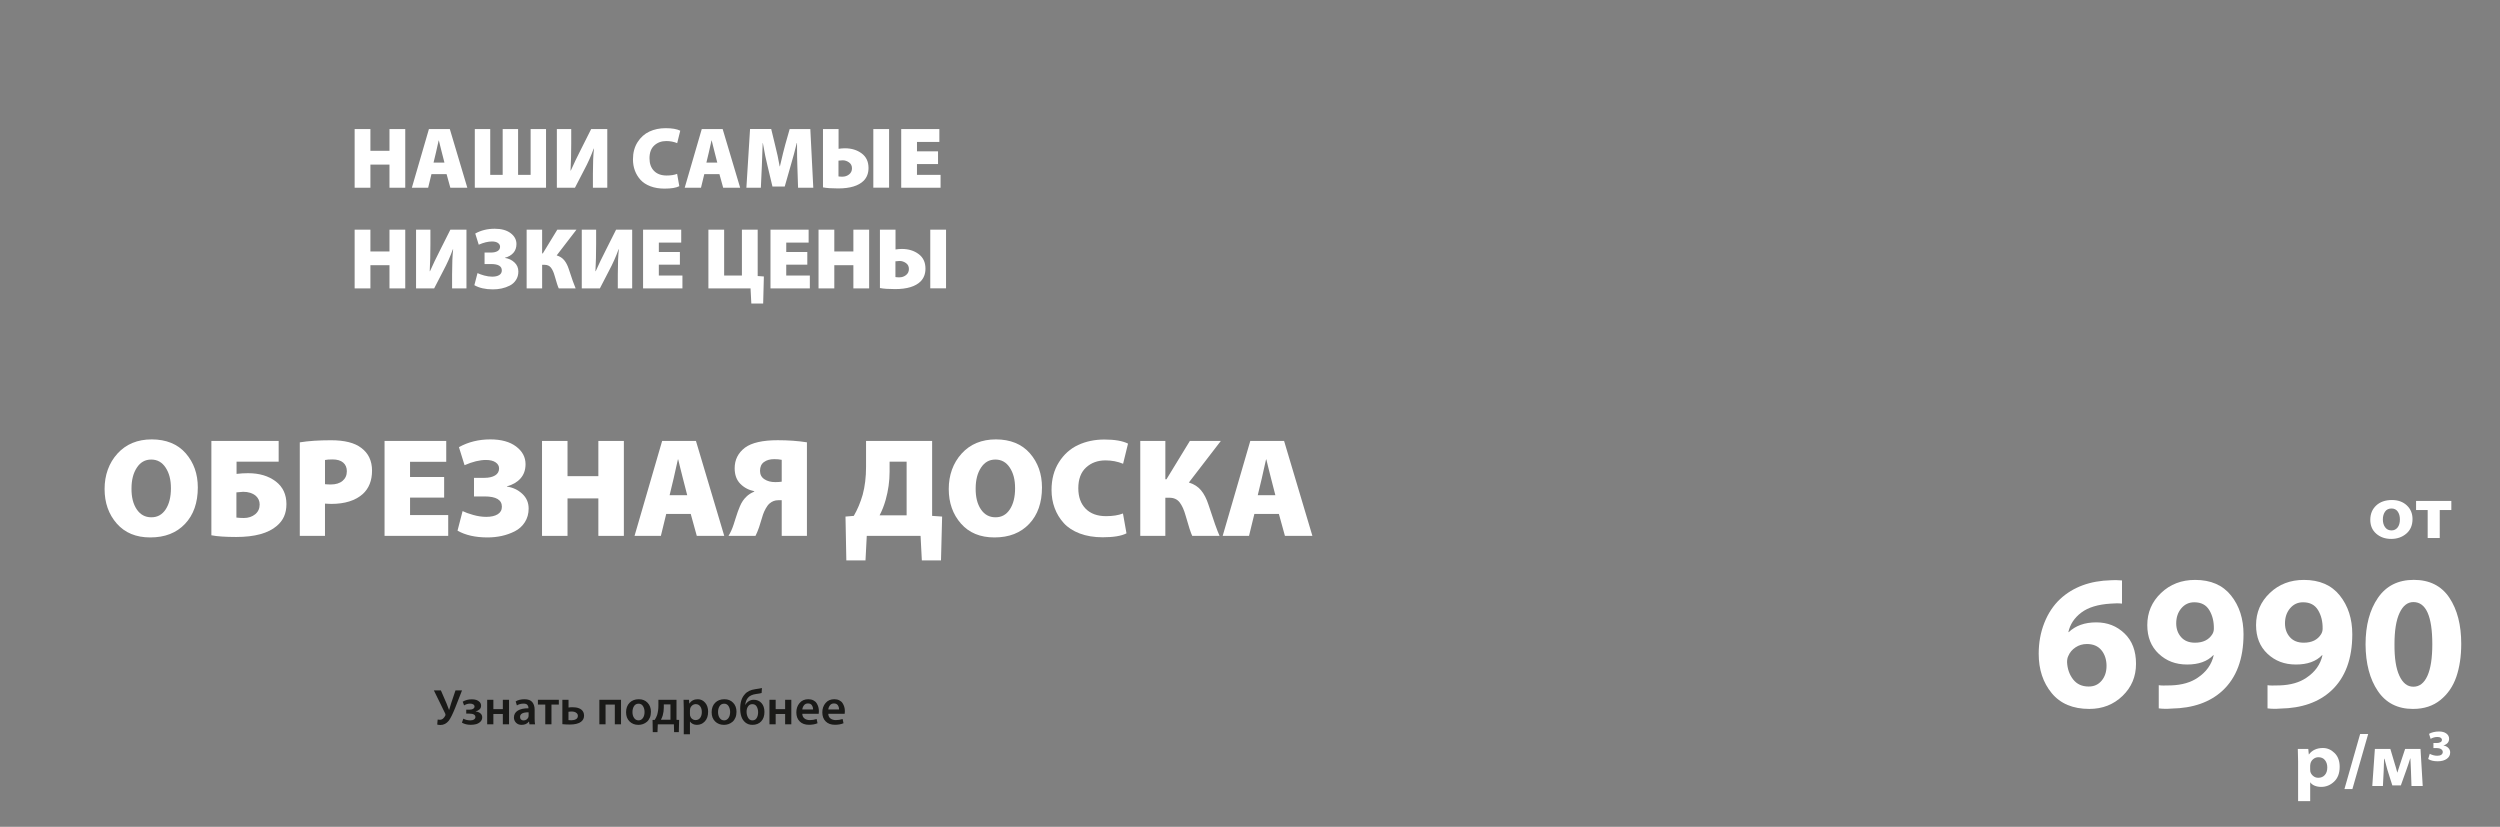 <?xml version="1.0" encoding="UTF-8"?>
<svg xmlns="http://www.w3.org/2000/svg" viewBox="0 0 1400 463">
  <rect x="0" y="0" width="1400" height="463" fill="#808080" stroke="none"/>
  <defs>
    <style>
      .cls-1 {
        fill: #1a1a18;
      }

      .cls-1, .cls-2 {
        stroke-width: 0px;
      }

      .cls-2 {
        fill: #fff;
      }
    </style>
  </defs>
  <g id="_Слой_1" data-name="Слой 1">
    <path class="cls-2" d="m520.95,128.63h8.83v32.82h-8.83v-32.82Zm-19.51,17.7v8.83c.49.1,1.22.15,2.19.15,1.43,0,2.68-.42,3.75-1.27,1.07-.85,1.61-1.98,1.61-3.41s-.55-2.54-1.66-3.32c-1.11-.78-2.29-1.17-3.56-1.17-.39,0-1.17.07-2.34.2Zm-8.68-17.7h8.73v11.07c1.3-.2,2.49-.29,3.56-.29,3.67,0,6.8.95,9.36,2.85,2.57,1.9,3.85,4.62,3.85,8.17,0,2.89-.89,5.27-2.68,7.12-2.89,2.89-7.66,4.34-14.29,4.34-3.67,0-6.52-.19-8.53-.59v-32.68Zm-34.38,0h8.83v12.19h10.68v-12.19h8.83v32.87h-8.83v-12.97h-10.68v12.97h-8.83v-32.87Zm-6.29,12.48v7.12h-11.8v6.05h13.22v7.22h-22.04v-32.87h21.36v7.22h-12.53v5.27h11.8Zm-55.4-12.48h8.83v25.65h9.95v-25.65h8.83v25.95l3.46.24-.39,15.17h-6.63l-.44-8.49h-23.6v-32.87Zm-15.95,12.48v7.12h-11.8v6.05h13.22v7.22h-22.04v-32.87h21.36v7.22h-12.53v5.27h11.8Zm-54.96-12.48h8.05v8c0,5.49-.13,10.58-.39,15.26h.15c1.59-3.61,3.53-7.64,5.8-12.09l5.61-11.17h9.02v32.87h-8.05v-7.85c0-5.88.2-10.57.59-14.05h-.15c-1.46,4.06-3.25,8.06-5.36,12l-5.12,9.9h-10.14v-32.87Zm-30.87,0h8.68v13.27h.39l8.1-13.27h10.73l-11.07,14.39c1.79.55,3.2,1.46,4.24,2.73,1.04,1.27,1.89,2.91,2.54,4.93,1.76,5.43,3.04,9.04,3.85,10.83h-9.46c-.49-.98-1.25-3.32-2.29-7.02-.55-1.98-1.24-3.51-2.07-4.58-.83-1.07-2.01-1.61-3.54-1.61h-1.41v13.22h-8.68v-32.87Zm-26.82,8.39l-1.95-6.24c3.22-1.79,6.84-2.68,10.88-2.68,3.77,0,6.75.82,8.92,2.46,2.18,1.64,3.27,3.68,3.27,6.12,0,1.98-.58,3.63-1.73,4.93-1.15,1.3-2.72,2.21-4.71,2.73v.1c2.05.29,3.81,1.12,5.29,2.49,1.48,1.37,2.22,3.07,2.22,5.12,0,1.79-.44,3.37-1.32,4.73-.88,1.37-2.04,2.41-3.49,3.15-1.45.73-2.96,1.27-4.54,1.61-1.58.34-3.21.51-4.9.51-4.19,0-7.66-.78-10.39-2.34l1.76-6.78c.91.46,2.15.9,3.71,1.34,1.56.44,3.06.66,4.49.66,1.69,0,3.02-.3,3.97-.9.96-.6,1.44-1.47,1.44-2.61,0-2.37-2-3.56-6-3.56h-3.66v-6.44h3.61c1.53,0,2.76-.28,3.68-.83.93-.55,1.39-1.37,1.39-2.44,0-.85-.4-1.54-1.19-2.1-.8-.55-1.91-.83-3.34-.83-2.18,0-4.65.6-7.41,1.8Zm-35.11-8.39h8.05v8c0,5.49-.13,10.58-.39,15.26h.15c1.59-3.61,3.53-7.64,5.8-12.09l5.61-11.17h9.02v32.87h-8.05v-7.85c0-5.88.2-10.57.59-14.05h-.15c-1.46,4.06-3.25,8.06-5.36,12l-5.12,9.9h-10.14v-32.87Zm-34.38,0h8.83v12.19h10.68v-12.19h8.83v32.87h-8.83v-12.97h-10.68v12.97h-8.83v-32.87Zm326.7-43.89v7.12h-11.8v6.05h13.22v7.22h-22.04v-32.87h21.36v7.22h-12.53v5.27h11.8Zm-36.24-12.48h8.83v32.82h-8.83v-32.82Zm-19.51,17.7v8.83c.49.1,1.22.15,2.19.15,1.43,0,2.68-.42,3.76-1.27,1.07-.85,1.61-1.98,1.61-3.41s-.55-2.54-1.66-3.32-2.29-1.17-3.56-1.17c-.39,0-1.17.07-2.34.19Zm-8.68-17.7h8.73v11.07c1.3-.19,2.49-.29,3.56-.29,3.67,0,6.79.95,9.36,2.85,2.57,1.9,3.85,4.62,3.85,8.17,0,2.89-.89,5.27-2.68,7.12-2.89,2.89-7.66,4.34-14.29,4.34-3.67,0-6.52-.19-8.53-.59v-32.68Zm-13.95,32.87l-.39-11.8c-.13-3.28-.2-7.69-.2-13.22h-.15c-.94,3.97-2.1,8.26-3.46,12.88l-3.27,11.46h-6.88l-2.73-11.46c-.88-3.45-1.76-7.74-2.63-12.88h-.1c-.07,1.72-.15,4.12-.27,7.19-.11,3.07-.19,5.08-.22,6.02l-.54,11.8h-8.1l2.05-32.87h11.85l2.15,8.88c1.07,4.16,1.93,8.16,2.58,12h.15c1.33-5.75,2.32-9.79,2.97-12.09l2.49-8.78h11.56l1.66,32.87h-8.53Zm-51.35-14.09h6.1l-1.51-5.9c-.2-.72-.5-1.91-.9-3.58-.41-1.67-.64-2.64-.71-2.9h-.1c-.16.62-.41,1.69-.73,3.22-.33,1.53-.57,2.62-.73,3.27l-1.41,5.9Zm7.32,6.49h-8.49l-1.85,7.61h-9.12l9.56-32.87h11.7l9.8,32.87h-9.51l-2.1-7.61Zm-23.7-.15l1.22,6.88c-1.76.91-4.5,1.37-8.24,1.37-2.99,0-5.64-.44-7.95-1.32-2.31-.88-4.15-2.08-5.54-3.61-1.38-1.53-2.43-3.26-3.15-5.19-.72-1.93-1.07-4.02-1.07-6.27,0-3.71.85-6.91,2.56-9.61,1.71-2.7,3.92-4.68,6.63-5.95,2.71-1.27,5.75-1.9,9.1-1.9,3.58,0,6.31.47,8.19,1.41l-1.71,6.97c-1.89-.78-3.92-1.17-6.1-1.17-2.7,0-4.94.82-6.73,2.46-1.79,1.64-2.68,4.04-2.68,7.19,0,2.99.85,5.35,2.54,7.07,1.69,1.72,4.05,2.58,7.07,2.58,2.34,0,4.29-.31,5.85-.93Zm-67.35-25.12h8.05v8c0,5.49-.13,10.58-.39,15.26h.15c1.59-3.61,3.53-7.64,5.8-12.09l5.61-11.17h9.02v32.87h-8.05v-7.85c0-5.88.19-10.57.59-14.05h-.15c-1.46,4.06-3.25,8.06-5.37,12l-5.12,9.9h-10.14v-32.87Zm-45.94,0h8.63v25.65h6.97v-25.65h8.63v25.65h7.02v-25.65h8.63v32.87h-39.89v-32.87Zm-23.12,18.78h6.1l-1.51-5.9c-.19-.72-.5-1.91-.9-3.58-.41-1.67-.64-2.64-.71-2.9h-.1c-.16.62-.41,1.69-.73,3.22-.32,1.53-.57,2.62-.73,3.27l-1.41,5.9Zm7.32,6.49h-8.49l-1.85,7.61h-9.12l9.56-32.87h11.7l9.8,32.87h-9.51l-2.1-7.61Zm-51.5-25.26h8.83v12.19h10.68v-12.19h8.83v32.87h-8.83v-12.97h-10.68v12.97h-8.83v-32.87Z"/>
    <g>
      <path class="cls-2" d="m84.2,300.96h-.08c-7.94,0-14.18-2.59-18.73-7.77-4.55-5.18-6.82-11.63-6.82-19.36s2.41-14.55,7.22-19.84c4.81-5.28,11.21-7.93,19.2-7.93s14.49,2.59,19.01,7.77c4.52,5.18,6.78,11.55,6.78,19.13,0,8.57-2.39,15.38-7.18,20.43-4.79,5.05-11.25,7.57-19.4,7.57Zm.47-11.28h.16c3.36,0,6.02-1.48,7.97-4.46,1.94-2.97,2.92-6.9,2.92-11.79s-.99-8.53-2.96-11.55c-1.97-3.02-4.67-4.53-8.08-4.53s-6.05,1.51-8.04,4.53c-2,3.02-3,6.9-3,11.63-.05,4.84.92,8.74,2.92,11.71,2,2.97,4.71,4.46,8.12,4.46Z"/>
      <path class="cls-2" d="m118.35,246.93h37.7v11.59h-23.58v6.86c2.21-.26,4.36-.39,6.47-.39,6.31,0,11.49,1.55,15.54,4.65,3.94,3.05,5.92,7.26,5.92,12.62s-1.79,9.18-5.36,12.22c-4.79,4.15-12.38,6.23-22.79,6.23-5.99,0-10.62-.32-13.88-.95v-52.84Zm14.04,28.79v14.12c1.26.16,2.65.24,4.18.24,2.52,0,4.65-.71,6.39-2.13,1.63-1.37,2.45-3.18,2.45-5.44,0-1.94-.74-3.58-2.21-4.89-1.79-1.47-4.13-2.21-7.02-2.21-.63,0-1.89.11-3.79.32Z"/>
      <path class="cls-2" d="m167.88,300.09v-52.37c4.84-.79,10.67-1.18,17.51-1.18,7.57,0,13.2,1.42,16.88,4.26,4.05,3,6.07,7.26,6.07,12.78s-1.74,9.94-5.21,13.09c-4.15,3.68-10.04,5.52-17.67,5.52-.53,0-1.17-.03-1.93-.08-.76-.05-1.28-.08-1.54-.08v18.06h-14.12Zm14.12-42.51v13.57c1.05.11,2.13.16,3.23.16,2.79,0,4.98-.67,6.59-2.01,1.6-1.34,2.41-3.14,2.41-5.4,0-2.05-.68-3.67-2.05-4.85-1.37-1.18-3.37-1.77-5.99-1.77-1.84,0-3.23.11-4.18.32Z"/>
      <path class="cls-2" d="m248.72,267.13v11.51h-19.09v9.78h21.37v11.67h-35.65v-53.16h34.54v11.67h-20.27v8.52h19.09Z"/>
      <path class="cls-2" d="m260.15,260.5l-3.15-10.1c5.21-2.89,11.07-4.34,17.59-4.34,6.1,0,10.91,1.33,14.43,3.98,3.52,2.66,5.28,5.95,5.28,9.9,0,3.21-.93,5.86-2.8,7.97-1.87,2.1-4.4,3.58-7.61,4.42v.16c3.31.47,6.16,1.81,8.56,4.02,2.39,2.21,3.59,4.97,3.59,8.28,0,2.89-.71,5.44-2.13,7.65-1.42,2.21-3.3,3.9-5.64,5.09-2.34,1.18-4.79,2.05-7.33,2.6-2.55.55-5.19.83-7.93.83-6.78,0-12.38-1.26-16.8-3.79l2.84-10.96c1.47.74,3.47,1.46,5.99,2.17,2.52.71,4.94,1.06,7.26,1.06,2.73,0,4.88-.49,6.43-1.46,1.55-.97,2.33-2.38,2.33-4.22,0-3.84-3.23-5.76-9.7-5.76h-5.92v-10.41h5.84c2.47,0,4.46-.45,5.95-1.34,1.5-.89,2.25-2.21,2.25-3.94,0-1.37-.64-2.5-1.93-3.39-1.29-.89-3.09-1.34-5.4-1.34-3.52,0-7.52.97-11.99,2.92Z"/>
      <path class="cls-2" d="m303.53,246.93h14.28v19.72h17.27v-19.72h14.28v53.16h-14.28v-20.98h-17.27v20.98h-14.28v-53.16Z"/>
      <path class="cls-2" d="m386.81,287.79h-13.72l-3,12.3h-14.75l15.46-53.16h18.93l15.85,53.16h-15.38l-3.39-12.3Zm-11.83-10.49h9.86l-2.45-9.54c-.32-1.16-.8-3.09-1.46-5.8-.66-2.71-1.04-4.27-1.14-4.69h-.16c-.26,1-.66,2.73-1.18,5.21-.53,2.47-.92,4.23-1.18,5.28l-2.29,9.54Z"/>
      <path class="cls-2" d="m423.09,300.09h-15.14c1.1-1.74,2.08-3.89,2.92-6.47.21-.68.58-1.84,1.1-3.47.53-1.63.93-2.85,1.22-3.67.29-.81.68-1.81,1.18-3,.5-1.18,1.05-2.21,1.66-3.08.6-.87,1.27-1.64,2.01-2.33,1.1-1.1,2.55-2.02,4.34-2.76v-.24c-3.1-.63-5.71-2.01-7.81-4.14-2.1-2.13-3.16-5.03-3.16-8.72,0-4.73,1.92-8.57,5.76-11.51,3.79-2.79,9.91-4.18,18.38-4.18,5.84,0,11.28.39,16.33,1.18v52.37h-14.12v-19.95h-1.89c-1.89,0-3.52.61-4.89,1.81-.79.68-1.51,1.63-2.17,2.84-.66,1.21-1.16,2.31-1.5,3.31-.34,1-.75,2.31-1.22,3.94-.47,1.63-.82,2.73-1.03,3.31-.68,1.95-1.34,3.52-1.97,4.73Zm14.67-30.36v-12.22c-1.16-.26-2.55-.39-4.18-.39-2.37,0-4.29.54-5.76,1.62-1.47,1.08-2.21,2.72-2.21,4.93,0,2.05.81,3.62,2.45,4.69,1.63,1.08,3.65,1.62,6.07,1.62,1.37,0,2.58-.08,3.63-.24Z"/>
      <path class="cls-2" d="m485,246.93h36.99v41.96l5.6.39-.63,24.53h-10.73l-.71-13.72h-30.13l-.71,13.72h-10.73l-.47-24.53,4.65-.39c2.05-3.52,3.71-7.47,4.97-11.83,1.26-4.68,1.89-9.88,1.89-15.62v-14.51Zm13.17,11.59v5.76c0,5.21-.74,10.44-2.21,15.69-.89,3.15-2.02,6.02-3.39,8.6h15.14v-30.05h-9.54Z"/>
      <path class="cls-2" d="m556.93,300.96h-.08c-7.94,0-14.18-2.59-18.73-7.77-4.55-5.18-6.82-11.63-6.82-19.36s2.41-14.55,7.22-19.84c4.81-5.28,11.21-7.93,19.2-7.93s14.49,2.59,19.01,7.77c4.52,5.18,6.78,11.55,6.78,19.13,0,8.57-2.39,15.38-7.18,20.43-4.79,5.05-11.25,7.57-19.4,7.57Zm.47-11.28h.16c3.36,0,6.02-1.48,7.97-4.46,1.94-2.97,2.92-6.9,2.92-11.79s-.99-8.53-2.96-11.55c-1.97-3.02-4.67-4.53-8.08-4.53s-6.05,1.51-8.04,4.53c-2,3.02-3,6.9-3,11.63-.05,4.84.92,8.74,2.92,11.71,2,2.97,4.71,4.46,8.12,4.46Z"/>
      <path class="cls-2" d="m628.86,287.55l1.97,11.12c-2.84,1.47-7.28,2.21-13.33,2.21-4.84,0-9.12-.71-12.86-2.13-3.73-1.42-6.72-3.36-8.95-5.84-2.24-2.47-3.93-5.27-5.09-8.4-1.16-3.13-1.74-6.51-1.74-10.13,0-5.99,1.38-11.17,4.14-15.54,2.76-4.36,6.33-7.57,10.73-9.62,4.39-2.05,9.29-3.08,14.71-3.08,5.78,0,10.2.76,13.25,2.29l-2.76,11.28c-3.05-1.26-6.34-1.89-9.86-1.89-4.37,0-7.99,1.33-10.88,3.98-2.89,2.66-4.34,6.53-4.34,11.63,0,4.84,1.37,8.65,4.1,11.44,2.73,2.79,6.55,4.18,11.44,4.18,3.79,0,6.94-.5,9.46-1.5Z"/>
      <path class="cls-2" d="m638.56,246.93h14.04v21.45h.63l13.09-21.45h17.35l-17.9,23.27c2.89.9,5.18,2.37,6.86,4.42,1.68,2.05,3.05,4.71,4.1,7.97,2.84,8.78,4.92,14.62,6.23,17.51h-15.3c-.79-1.58-2.02-5.36-3.71-11.36-.89-3.21-2.01-5.68-3.35-7.41-1.34-1.73-3.25-2.6-5.72-2.6h-2.29v21.37h-14.04v-53.16Z"/>
      <path class="cls-2" d="m716.17,287.79h-13.72l-3,12.3h-14.75l15.46-53.16h18.93l15.85,53.16h-15.38l-3.39-12.3Zm-11.83-10.49h9.86l-2.45-9.54c-.32-1.16-.8-3.09-1.46-5.8-.66-2.71-1.04-4.27-1.14-4.69h-.16c-.26,1-.66,2.73-1.18,5.21-.53,2.47-.92,4.23-1.18,5.28l-2.29,9.54Z"/>
    </g>
    <g>
      <path class="cls-2" d="m1286.94,448.65v-22.17c0-2.12-.06-4.49-.17-7.09h5.86l.3,3.06h.09c1.81-2.38,4.42-3.57,7.81-3.57,2.46,0,4.64.94,6.54,2.82s2.85,4.45,2.85,7.71c0,3.57-1.04,6.33-3.12,8.3-2.08,1.97-4.5,2.95-7.24,2.95-1.36,0-2.58-.23-3.67-.68-1.09-.45-1.89-1.06-2.4-1.83h-.08v10.49h-6.75Zm6.75-19.79v1.95c0,.54.03.95.08,1.23.23.96.75,1.79,1.57,2.48.82.69,1.78,1.04,2.89,1.04,1.53,0,2.75-.52,3.67-1.55.92-1.03,1.38-2.44,1.38-4.23,0-1.64-.43-3.01-1.3-4.1-.86-1.09-2.09-1.63-3.67-1.63-1.08,0-2.05.35-2.91,1.06-.86.71-1.39,1.6-1.59,2.68-.09.37-.13.72-.13,1.06Z"/>
      <path class="cls-2" d="m1317.35,441.86h-4.46l8.79-30.83h4.5l-8.83,30.83Z"/>
      <path class="cls-2" d="m1328.48,440.16l1.45-20.77h8.66l2.46,8.28c.34.99.81,2.63,1.4,4.93h.09c.08-.25.34-1.05.76-2.38.42-1.33.76-2.38,1.02-3.14l2.55-7.69h8.62l1.23,20.77h-6.29l-.3-8.66c-.03-.59-.08-1.73-.15-3.4-.07-1.67-.12-2.79-.15-3.35h-.13c-.54,1.81-1.22,3.86-2.04,6.16l-3.19,8.92h-4.76l-2.72-8.58c-.51-1.73-1.08-3.84-1.7-6.33h-.21c-.03.62-.06,1.76-.11,3.4-.04,1.64-.08,2.75-.11,3.31l-.43,8.54h-5.99Z"/>
      <path class="cls-2" d="m1359.78,425.05l.87-2.92c1.4.73,2.8,1.09,4.21,1.09,1.01,0,1.77-.19,2.3-.58.53-.39.79-.89.79-1.5,0-.71-.33-1.26-.98-1.65-.65-.39-1.43-.58-2.34-.58h-1.91v-2.82h1.86c.76,0,1.43-.14,2.02-.43.59-.29.88-.73.88-1.32,0-.48-.21-.87-.64-1.18-.43-.31-1.06-.46-1.88-.46-1.34,0-2.61.35-3.81,1.06l-.89-2.8c.59-.38,1.39-.7,2.39-.95s2.05-.38,3.16-.38c1.77,0,3.16.38,4.17,1.15,1.02.77,1.52,1.74,1.52,2.91,0,1.83-1.05,3.09-3.14,3.76v.05c1.06.15,1.94.58,2.66,1.29.72.71,1.08,1.57,1.08,2.57,0,1.49-.63,2.68-1.91,3.59s-2.96,1.36-5.08,1.36c-2.23,0-4-.42-5.32-1.26Z"/>
    </g>
    <g>
      <path class="cls-2" d="m1339.07,301.79h-.04c-3.31,0-6.09-.97-8.32-2.91-2.24-1.94-3.35-4.54-3.35-7.79s1.1-5.95,3.29-8c2.19-2.05,5.15-3.08,8.85-3.08,3.4,0,6.16,1,8.3,2.99,2.14,2,3.21,4.55,3.21,7.67,0,3.45-1.15,6.17-3.46,8.15-2.31,1.98-5.13,2.97-8.47,2.97Zm.13-4.76h.04c1.42,0,2.55-.54,3.42-1.64.86-1.09,1.29-2.6,1.29-4.52,0-1.73-.4-3.18-1.19-4.35-.79-1.17-1.97-1.76-3.52-1.76s-2.82.59-3.63,1.78-1.21,2.65-1.21,4.37.43,3.25,1.3,4.4c.86,1.15,2.03,1.72,3.5,1.72Z"/>
      <path class="cls-2" d="m1353,280.52h19.75v5.1h-6.5v15.67h-6.75v-15.67h-6.5v-5.1Z"/>
    </g>
    <g>
      <path class="cls-2" d="m1188.32,325.05v12.97c-1.77-.21-3.84-.21-6.21,0-7.2.43-12.73,2.11-16.6,5.04-3.87,2.93-6.28,6.58-7.23,10.94h.2c3.87-3.65,9-5.47,15.38-5.47s11.53,2.06,15.84,6.17c4.31,4.11,6.47,9.78,6.47,17s-2.51,13.15-7.54,18.01c-5.03,4.86-11.24,7.29-18.64,7.29-9.17,0-16.18-2.95-21.04-8.85-4.86-5.9-7.28-13.24-7.28-22.03,0-6.22,1.05-11.99,3.16-17.32,2.1-5.32,5.06-9.77,8.86-13.35,7.27-6.72,16.77-10.22,28.52-10.51,1.43-.14,3.46-.11,6.11.11Zm-18.64,59.4h.1c2.92,0,5.3-1.09,7.13-3.27,1.83-2.18,2.75-4.95,2.75-8.31s-.95-6.42-2.85-8.74c-1.9-2.32-4.62-3.48-8.15-3.48-2.38,0-4.5.63-6.37,1.88-1.87,1.25-3.21,2.84-4.02,4.77-.48.93-.71,2.11-.71,3.54.2,3.79,1.34,7.01,3.41,9.65,2.07,2.65,4.97,3.97,8.71,3.97Z"/>
      <path class="cls-2" d="m1208.9,396.68v-12.97c1.09.21,3.4.25,6.93.11,6.04-.21,11-1.64,14.87-4.29,4.82-3.22,7.81-7.4,8.96-12.54l-.2-.11c-3.33,3.5-8.22,5.25-14.67,5.25s-11.61-2-15.89-6c-4.28-4-6.42-9.36-6.42-16.08,0-7.08,2.56-13.06,7.69-17.96,5.13-4.9,11.49-7.34,19.1-7.34,8.76,0,15.46,2.91,20.12,8.74,4.65,5.83,6.98,13.06,6.98,21.71,0,13.8-3.94,24.34-11.82,31.63-7,6.43-16.47,9.76-28.42,9.97-2.65.21-5.06.18-7.23-.11Zm19.96-59.4h-.1c-2.92,0-5.33,1.13-7.23,3.38-1.9,2.25-2.85,5.06-2.85,8.42,0,3.07.92,5.65,2.75,7.72,1.83,2.07,4.41,3.11,7.74,3.11,4.55,0,7.81-1.61,9.78-4.83.54-.93.81-1.93.81-3,.07-4-.78-7.47-2.55-10.4-1.77-2.93-4.55-4.4-8.35-4.4Z"/>
      <path class="cls-2" d="m1269.81,396.68v-12.97c1.09.21,3.4.25,6.93.11,6.04-.21,11-1.64,14.87-4.29,4.82-3.22,7.81-7.4,8.96-12.54l-.2-.11c-3.33,3.5-8.22,5.25-14.67,5.25s-11.61-2-15.89-6c-4.28-4-6.42-9.36-6.42-16.08,0-7.08,2.56-13.06,7.69-17.96,5.13-4.9,11.49-7.34,19.1-7.34,8.76,0,15.46,2.91,20.12,8.74,4.65,5.83,6.98,13.06,6.98,21.71,0,13.8-3.94,24.34-11.82,31.63-7,6.43-16.47,9.76-28.42,9.97-2.65.21-5.06.18-7.23-.11Zm19.96-59.4h-.1c-2.92,0-5.33,1.13-7.23,3.38-1.9,2.25-2.85,5.06-2.85,8.42,0,3.07.92,5.65,2.75,7.72,1.83,2.07,4.41,3.11,7.74,3.11,4.55,0,7.81-1.61,9.78-4.83.54-.93.81-1.93.81-3,.07-4-.78-7.47-2.55-10.4-1.77-2.93-4.55-4.4-8.35-4.4Z"/>
      <path class="cls-2" d="m1351.4,397h-.1c-8.62,0-15.19-3.34-19.71-10.03-4.52-6.68-6.81-15.39-6.88-26.11,0-10.65,2.31-19.34,6.93-26.06,4.62-6.72,11.31-10.08,20.07-10.08s15.47,3.32,19.91,9.97c4.45,6.65,6.67,15.26,6.67,25.84,0,7.01-.92,13.17-2.75,18.5-1.83,5.33-4.8,9.65-8.91,12.97-4.11,3.32-9.18,4.99-15.23,4.99Zm0-12.44h.1c3.39,0,6.01-2.02,7.84-6.06,1.83-4.04,2.75-9.95,2.75-17.75,0-15.72-3.53-23.59-10.59-23.59-3.26,0-5.84,2.02-7.74,6.06-1.9,4.04-2.85,9.88-2.85,17.53-.07,7.72.85,13.62,2.75,17.69,1.9,4.07,4.48,6.11,7.74,6.11Z"/>
    </g>
  </g>
  <g id="_Слой_4" data-name="Слой 4">
    <g>
      <path class="cls-1" d="m242.97,386.61h3.92l3.21,7.41c.34.83.79,1.99,1.35,3.5h.08c.07-.26.17-.57.28-.92.11-.35.24-.78.39-1.31.15-.53.28-.97.4-1.32l2.48-7.36h3.66l-3.75,9.56c-1.45,3.63-2.67,6.1-3.66,7.41-1.3,1.62-2.87,2.42-4.71,2.42-.77,0-1.36-.08-1.78-.25l.25-2.79c.28.08.69.11,1.21.11.73,0,1.36-.24,1.88-.72.52-.48.93-1.05,1.23-1.71.11-.28.08-.62-.08-1.02l-6.37-13.02Z"/>
      <g>
        <path class="cls-1" d="m261.09,399.63v-2.2h1.64c.94,0,1.68-.16,2.21-.49.53-.33.8-.75.8-1.25s-.22-.91-.66-1.21c-.44-.3-1.05-.45-1.82-.45-1.18,0-2.31.33-3.38.99l-.76-2.09c1.48-.88,3.2-1.32,5.13-1.32.86,0,1.66.11,2.4.32.73.22,1.38.61,1.93,1.17.55.56.83,1.28.83,2.14s-.3,1.51-.9,2.04c-.6.54-1.31.89-2.11,1.06v.08c.99.1,1.85.43,2.57,1,.71.57,1.07,1.34,1.07,2.3s-.35,1.82-1.06,2.48-1.51,1.1-2.41,1.34c-.9.23-1.88.35-2.93.35-1.92,0-3.57-.4-4.96-1.21l.79-2.23c1.09.6,2.36.92,3.8.96.92,0,1.65-.17,2.17-.52.53-.35.79-.79.79-1.34,0-1.28-1.15-1.92-3.44-1.92h-1.69Z"/>
        <path class="cls-1" d="m272.82,391.88h3.47v5.24h5.3v-5.24h3.47v13.73h-3.47v-5.78h-5.3v5.78h-3.47v-13.73Z"/>
        <path class="cls-1" d="m299.4,397.38v4.93c0,1.45.07,2.55.23,3.3h-3.13l-.25-1.52h-.08c-.94,1.22-2.29,1.83-4.06,1.83-1.32,0-2.36-.4-3.14-1.21-.78-.81-1.17-1.77-1.17-2.88,0-1.69.71-2.98,2.14-3.88,1.43-.89,3.43-1.33,6-1.31v-.22c0-.62-.2-1.17-.59-1.66-.39-.49-1.13-.73-2.2-.73-1.39,0-2.62.34-3.69,1.01l-.68-2.25c1.31-.81,2.97-1.21,4.96-1.21s3.48.54,4.35,1.62,1.31,2.48,1.31,4.19Zm-3.38,3.41v-1.89c-3.19-.04-4.79.82-4.79,2.57,0,.64.18,1.13.55,1.46.37.34.84.51,1.42.51.68,0,1.25-.18,1.73-.55.48-.37.81-.81,1-1.34.06-.17.08-.42.08-.76Z"/>
      </g>
      <path class="cls-1" d="m301.24,391.88h11.7v2.68h-4.12v11.05h-3.47v-11.05h-4.12v-2.68Z"/>
      <g>
        <path class="cls-1" d="m314.91,391.88h3.47v4.34c.58-.11,1.32-.17,2.2-.17.68,0,1.31.04,1.9.13.59.08,1.17.24,1.75.46.57.23,1.06.51,1.47.86.4.35.73.8.99,1.35.25.55.38,1.19.38,1.9,0,1.45-.56,2.59-1.69,3.44-1.35,1.03-3.45,1.55-6.29,1.55-1.33,0-2.72-.07-4.17-.2v-13.67Zm3.44,6.71v4.68c.43.06.97.08,1.61.08.98,0,1.83-.19,2.55-.58.72-.39,1.09-1.01,1.09-1.88,0-.62-.21-1.12-.64-1.51-.42-.39-.89-.64-1.39-.76s-1.06-.18-1.66-.18c-.51,0-1.02.05-1.55.14Z"/>
        <path class="cls-1" d="m335.65,391.88h12.12v13.73h-3.47v-11.05h-5.19v11.05h-3.47v-13.73Z"/>
        <path class="cls-1" d="m357.5,405.92h-.03c-1.99,0-3.64-.64-4.93-1.92-1.3-1.28-1.94-3-1.94-5.16s.66-3.98,1.97-5.3c1.31-1.32,3.03-1.97,5.13-1.97s3.67.65,4.93,1.96c1.26,1.31,1.89,3,1.89,5.09,0,1.22-.2,2.31-.61,3.27-.41.96-.94,1.72-1.61,2.3-.67.57-1.41,1.01-2.23,1.3-.82.29-1.68.44-2.58.44Zm.06-2.51h.03c1,0,1.8-.44,2.43-1.31.62-.87.93-2.01.93-3.4,0-1.22-.28-2.3-.85-3.23-.56-.93-1.39-1.4-2.48-1.4-1.15,0-2.01.46-2.58,1.38-.57.92-.86,2.02-.86,3.3,0,1.35.31,2.47.93,3.34.62.87,1.44,1.31,2.45,1.31Z"/>
      </g>
      <g>
        <path class="cls-1" d="m368.69,391.88h10.15v11.22l1.47.06-.17,6.85h-2.65l-.11-4.4h-9.02l-.17,4.4h-2.65l-.11-6.82,1.24-.08c.6-.94,1.05-1.88,1.35-2.82.45-1.58.68-3.22.68-4.93v-3.47Zm3.04,2.59v1.89c0,1.39-.2,2.8-.59,4.23-.24.83-.58,1.65-1.01,2.45h5.33v-8.57h-3.72Z"/>
        <path class="cls-1" d="m382.9,411.19v-14.74c0-1.31-.04-2.84-.11-4.57h3.04l.17,2.11h.06c1.05-1.62,2.62-2.42,4.71-2.42,1.62,0,2.98.64,4.1,1.93,1.12,1.29,1.68,2.97,1.68,5.06,0,2.33-.62,4.14-1.85,5.43-1.23,1.29-2.7,1.93-4.41,1.93-.85,0-1.61-.16-2.3-.49-.69-.33-1.21-.78-1.56-1.34h-.06v7.1h-3.47Zm3.47-13.45v2.11c0,.34.03.66.08.96.19.71.56,1.3,1.13,1.75.56.45,1.21.68,1.94.68,1.09,0,1.94-.41,2.57-1.24.62-.83.93-1.93.93-3.3,0-1.26-.3-2.31-.9-3.14s-1.44-1.25-2.51-1.25c-.73,0-1.39.24-1.97.72s-.97,1.1-1.16,1.85c-.07.38-.11.67-.11.87Z"/>
        <path class="cls-1" d="m405.42,405.92h-.03c-1.99,0-3.64-.64-4.93-1.92-1.3-1.28-1.94-3-1.94-5.16s.66-3.98,1.97-5.3c1.31-1.32,3.03-1.97,5.13-1.97s3.67.65,4.93,1.96c1.26,1.31,1.89,3,1.89,5.09,0,1.22-.2,2.31-.61,3.27-.41.96-.94,1.72-1.61,2.3-.67.57-1.41,1.01-2.23,1.3-.82.29-1.68.44-2.58.44Zm.06-2.51h.03c1,0,1.8-.44,2.43-1.31.62-.87.93-2.01.93-3.4,0-1.22-.28-2.3-.85-3.23-.56-.93-1.39-1.4-2.48-1.4-1.15,0-2.01.46-2.58,1.38-.57.92-.86,2.02-.86,3.3,0,1.35.31,2.47.93,3.34.62.87,1.44,1.31,2.45,1.31Z"/>
        <path class="cls-1" d="m426.68,385.31l-.17,2.76c-.62.21-1.65.39-3.07.56-2.16.3-3.69,1.02-4.6,2.14-.86,1.05-1.36,2.36-1.49,3.92h.11c.43-.86,1.07-1.55,1.9-2.06.84-.51,1.74-.76,2.72-.76,1.8,0,3.26.62,4.36,1.85,1.1,1.23,1.65,2.89,1.65,4.98,0,2.22-.61,3.97-1.83,5.27s-2.86,1.94-4.9,1.94c-1.54,0-2.84-.42-3.89-1.27-1.05-.85-1.81-1.94-2.27-3.27-.46-1.33-.69-2.86-.69-4.57,0-3.5.86-6.16,2.59-8.01,1.24-1.52,3.18-2.47,5.81-2.85,1.99-.28,3.25-.5,3.78-.65Zm-2.14,13.56v-.03c0-1.2-.26-2.25-.78-3.16-.52-.9-1.34-1.35-2.47-1.35s-1.93.49-2.51,1.47c-.47.77-.7,1.7-.7,2.79,0,1.2.28,2.31.83,3.31.55,1.01,1.37,1.51,2.44,1.51s1.89-.45,2.41-1.34c.52-.89.78-1.96.78-3.2Z"/>
        <path class="cls-1" d="m430.9,391.88h3.47v5.24h5.3v-5.24h3.47v13.73h-3.47v-5.78h-5.3v5.78h-3.47v-13.73Z"/>
        <path class="cls-1" d="m458.47,399.71h-9.19c.04,1.17.46,2.05,1.25,2.65s1.79.9,2.97.9c1.33,0,2.6-.21,3.81-.62l.51,2.37c-1.35.58-2.95.87-4.79.87-2.2,0-3.93-.62-5.19-1.88-1.26-1.25-1.89-2.94-1.89-5.06s.6-3.77,1.79-5.21c1.19-1.45,2.83-2.17,4.92-2.17,1.05,0,1.98.2,2.79.61.81.4,1.43.94,1.86,1.62.43.68.75,1.39.96,2.13.21.74.31,1.52.31,2.33,0,.56-.04,1.05-.11,1.47Zm-9.19-2.42h6.03c.02-.83-.19-1.59-.63-2.3-.44-.7-1.18-1.06-2.21-1.06-.98,0-1.73.35-2.25,1.04-.53.7-.84,1.47-.93,2.31Z"/>
        <path class="cls-1" d="m473.02,399.71h-9.19c.04,1.17.46,2.05,1.25,2.65s1.79.9,2.97.9c1.33,0,2.6-.21,3.81-.62l.51,2.37c-1.35.58-2.95.87-4.79.87-2.2,0-3.93-.62-5.19-1.88-1.26-1.25-1.89-2.94-1.89-5.06s.6-3.77,1.79-5.21c1.19-1.45,2.83-2.17,4.92-2.17,1.05,0,1.98.2,2.79.61.81.4,1.43.94,1.86,1.62.43.68.75,1.39.96,2.13.21.74.31,1.52.31,2.33,0,.56-.04,1.05-.11,1.47Zm-9.19-2.42h6.03c.02-.83-.19-1.59-.63-2.3-.44-.7-1.18-1.06-2.21-1.06-.98,0-1.73.35-2.25,1.04-.53.7-.84,1.47-.93,2.31Z"/>
      </g>
    </g>
  </g>
</svg>
